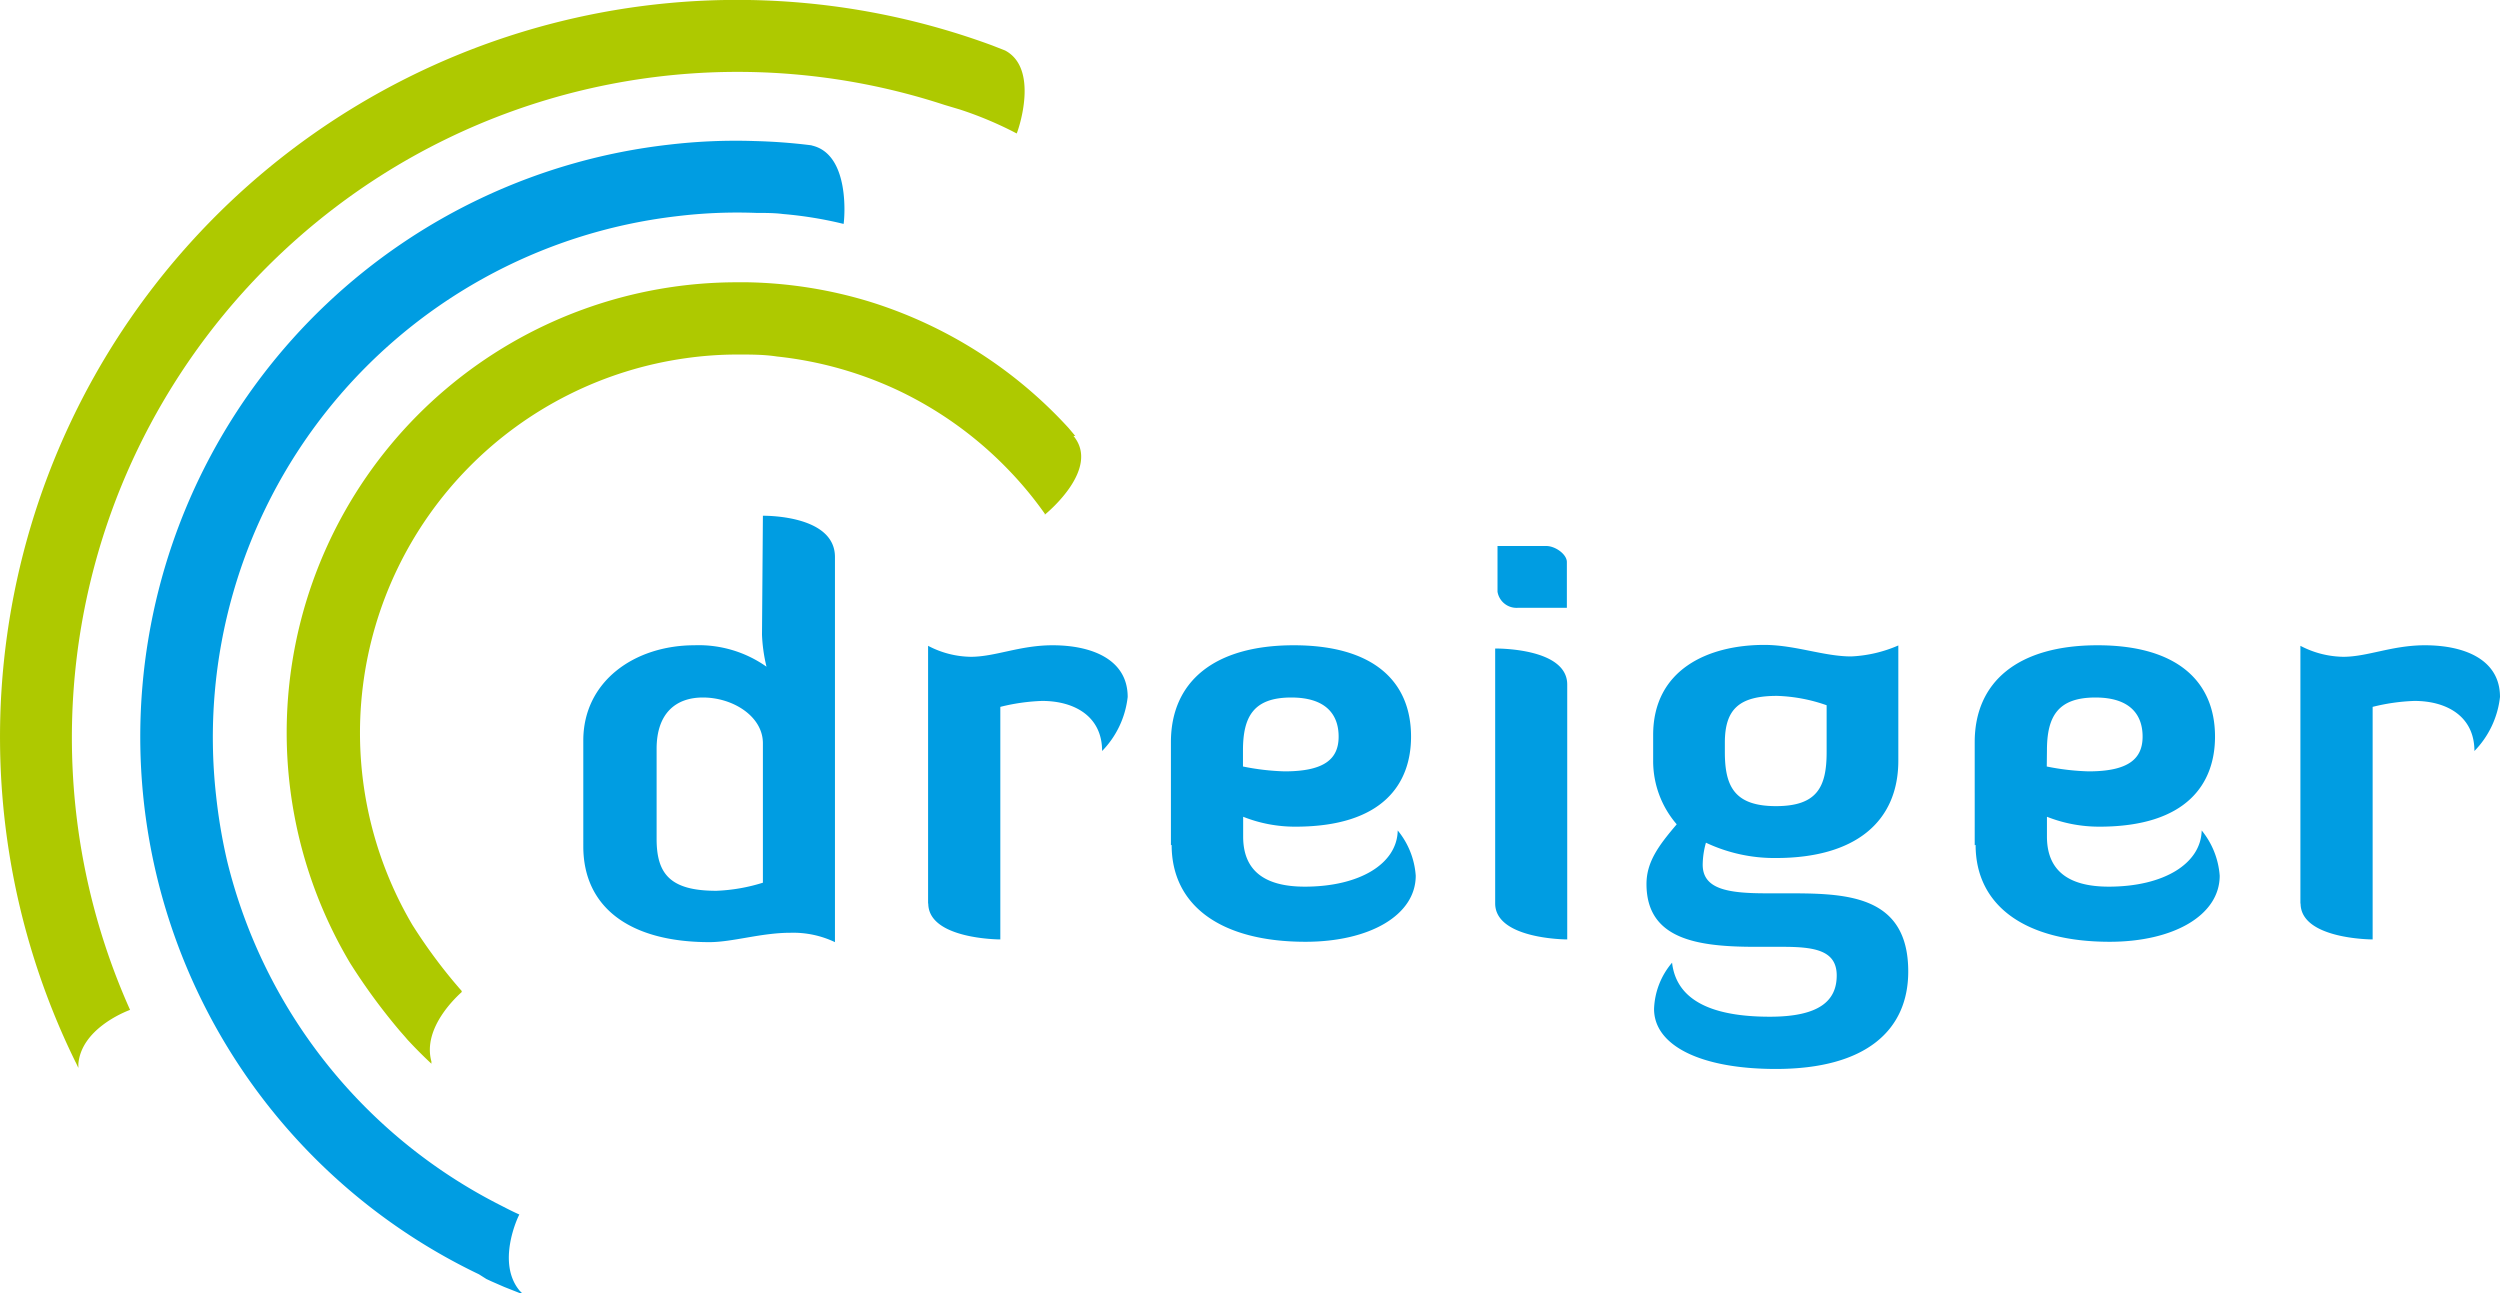 <?xml version="1.0" encoding="UTF-8"?> <svg xmlns="http://www.w3.org/2000/svg" id="Ebene_1" data-name="Ebene 1" viewBox="0 0 138.78 71.78"><defs><style>.cls-1{fill:#009de2;}.cls-2{fill:#aec900;}</style></defs><path class="cls-1" d="M42.35,41.26c0-1.5-1.67-2.54-3.33-2.54-1.49,0-2.57.86-2.57,2.85v5c0,1.93.74,2.88,3.31,2.88A9.85,9.85,0,0,0,42.35,49Zm0-12.63c.28,0,4,0,4,2.29V52.3a5.39,5.39,0,0,0-2.47-.52c-1.63,0-3.21.52-4.5.52-4.42,0-7-1.93-7-5.32V41.11c0-3.31,2.87-5.29,6.17-5.29a6.52,6.52,0,0,1,4,1.19,9,9,0,0,1-.25-1.77Z"></path><path class="cls-1" d="M51.52,50.16V35.85a5.22,5.22,0,0,0,2.37.61c1.36,0,2.72-.64,4.54-.64,2.19,0,4.17.79,4.17,2.87a5.1,5.1,0,0,1-1.42,3c0-1.93-1.54-2.78-3.33-2.78a11,11,0,0,0-2.32.33V52.15s-4,0-4-2"></path><path class="cls-1" d="M69,42.55a13.34,13.34,0,0,0,2.31.27c2.23,0,3-.7,3-1.93s-.71-2.17-2.63-2.17c-2.1,0-2.68,1.07-2.68,2.94Zm-4,4.37V41.2c0-3.36,2.4-5.38,6.82-5.38s6.51,2,6.51,5.07c0,2.6-1.54,5-6.42,5a7.78,7.78,0,0,1-2.9-.55v1.1c0,1.83,1.11,2.78,3.42,2.78,3.06,0,5.13-1.28,5.16-3.12a4.43,4.43,0,0,1,1,2.51c0,2.2-2.57,3.67-6.12,3.67-4.69,0-7.43-2-7.43-5.38"></path><path class="cls-1" d="M83.13,30.31h2.71c.5,0,1.14.46,1.14.89v2.54H84.27a1.07,1.07,0,0,1-1.14-.89ZM83,36c.25,0,4,0,4,2V52.15s-4,0-4-2Z"></path><path class="cls-1" d="M98.59,44.75c2.29,0,2.81-1.07,2.81-3v-2.6a9.07,9.07,0,0,0-2.75-.52c-2.1,0-2.9.73-2.9,2.6v.52c0,1.9.53,3,2.84,3m-5.52,1a5.37,5.37,0,0,1-1.3-3.52V40.8c0-3.64,3.06-5,6.17-5,1.7,0,3.31.64,4.82.64a7.36,7.36,0,0,0,2.62-.61v6.39c0,3.39-2.38,5.41-6.79,5.41a8.91,8.91,0,0,1-3.89-.85A4.65,4.65,0,0,0,94.52,48c0,1.37,1.42,1.59,3.55,1.59h1c3.28,0,6.86,0,6.86,4.34,0,3.24-2.32,5.41-7.35,5.41-4.2,0-6.76-1.31-6.76-3.33a4.18,4.18,0,0,1,1-2.57c.28,2.42,2.84,3,5.43,3,2.75,0,3.71-.89,3.71-2.29s-1.24-1.59-3-1.59H97.48c-3.24,0-6.08-.4-6.08-3.49,0-1.22.68-2.14,1.67-3.3"></path><path class="cls-1" d="M113.62,42.55a13.35,13.35,0,0,0,2.32.27c2.22,0,3-.7,3-1.93s-.71-2.17-2.62-2.17c-2.1,0-2.69,1.07-2.69,2.94Zm-4,4.37V41.2c0-3.36,2.41-5.38,6.82-5.38s6.52,2,6.52,5.07c0,2.6-1.55,5-6.42,5a7.87,7.87,0,0,1-2.91-.55v1.1c0,1.83,1.12,2.78,3.43,2.78,3.06,0,5.12-1.28,5.16-3.12a4.49,4.49,0,0,1,1,2.51c0,2.2-2.56,3.67-6.11,3.67-4.69,0-7.44-2-7.44-5.38"></path><path class="cls-1" d="M127.7,50.16V35.85a5.26,5.26,0,0,0,2.38.61c1.35,0,2.71-.64,4.53-.64,2.2,0,4.17.79,4.17,2.87a5.1,5.1,0,0,1-1.42,3c0-1.93-1.54-2.78-3.33-2.78a11,11,0,0,0-2.32.33V52.15s-4,0-4-2"></path><path class="cls-1" d="M45.07,8.07q-1.57-.2-3.18-.24a31.63,31.63,0,0,0-4.75.2A33.08,33.08,0,0,0,26.59,70.74L27,71l.28.13.71.31.91.36.1,0s-.12-.11-.17-.17c-1.25-1.53-.12-4,0-4.21h0c-.34-.15-.67-.32-1-.49A29.19,29.19,0,0,1,12.61,47.8,30.26,30.26,0,0,1,12,44.21,29.13,29.13,0,0,1,37.59,12,27.78,27.78,0,0,1,42,11.82c.49,0,1,0,1.46.06a22,22,0,0,1,3.12.49l.25.06c.05-.27.38-3.91-1.8-4.36"></path><path class="cls-2" d="M59.69,24.2l-.37-.44a25,25,0,0,0-11-7,24.75,24.75,0,0,0-6.82-1.09l-.55,0a25,25,0,0,0-21.51,37.8,33.39,33.39,0,0,0,2.75,3.75l.29.33c.07.08.14.17.22.25.4.43.82.85,1.25,1.25a.84.84,0,0,1,0-.12c-.53-1.91,1.5-3.69,1.68-3.86h0l0-.06c-.23-.26-.45-.52-.67-.79a29.12,29.12,0,0,1-2.07-2.88A21,21,0,0,1,38.1,19.88a20.53,20.53,0,0,1,2.84-.2c.74,0,1.47,0,2.19.11A21,21,0,0,1,50,21.74a21,21,0,0,1,6,4.36,20.4,20.4,0,0,1,2,2.42l0,.05c.22-.18,3.08-2.58,1.59-4.37"></path><path class="cls-2" d="M55.79,2.8l-.69-.27A40.92,40.92,0,0,0,4.18,58.93c.06.11.11.23.17.35v-.22c.16-1.9,2.49-2.86,2.87-3a36.95,36.95,0,0,1-.76-28.39A37.1,37.1,0,0,1,21.14,9.75,36.92,36.92,0,0,1,52.42,5.82l.87.26a20.65,20.65,0,0,1,2.92,1.21l.23.12c.11-.25,1.25-3.61-.65-4.61"></path></svg> 